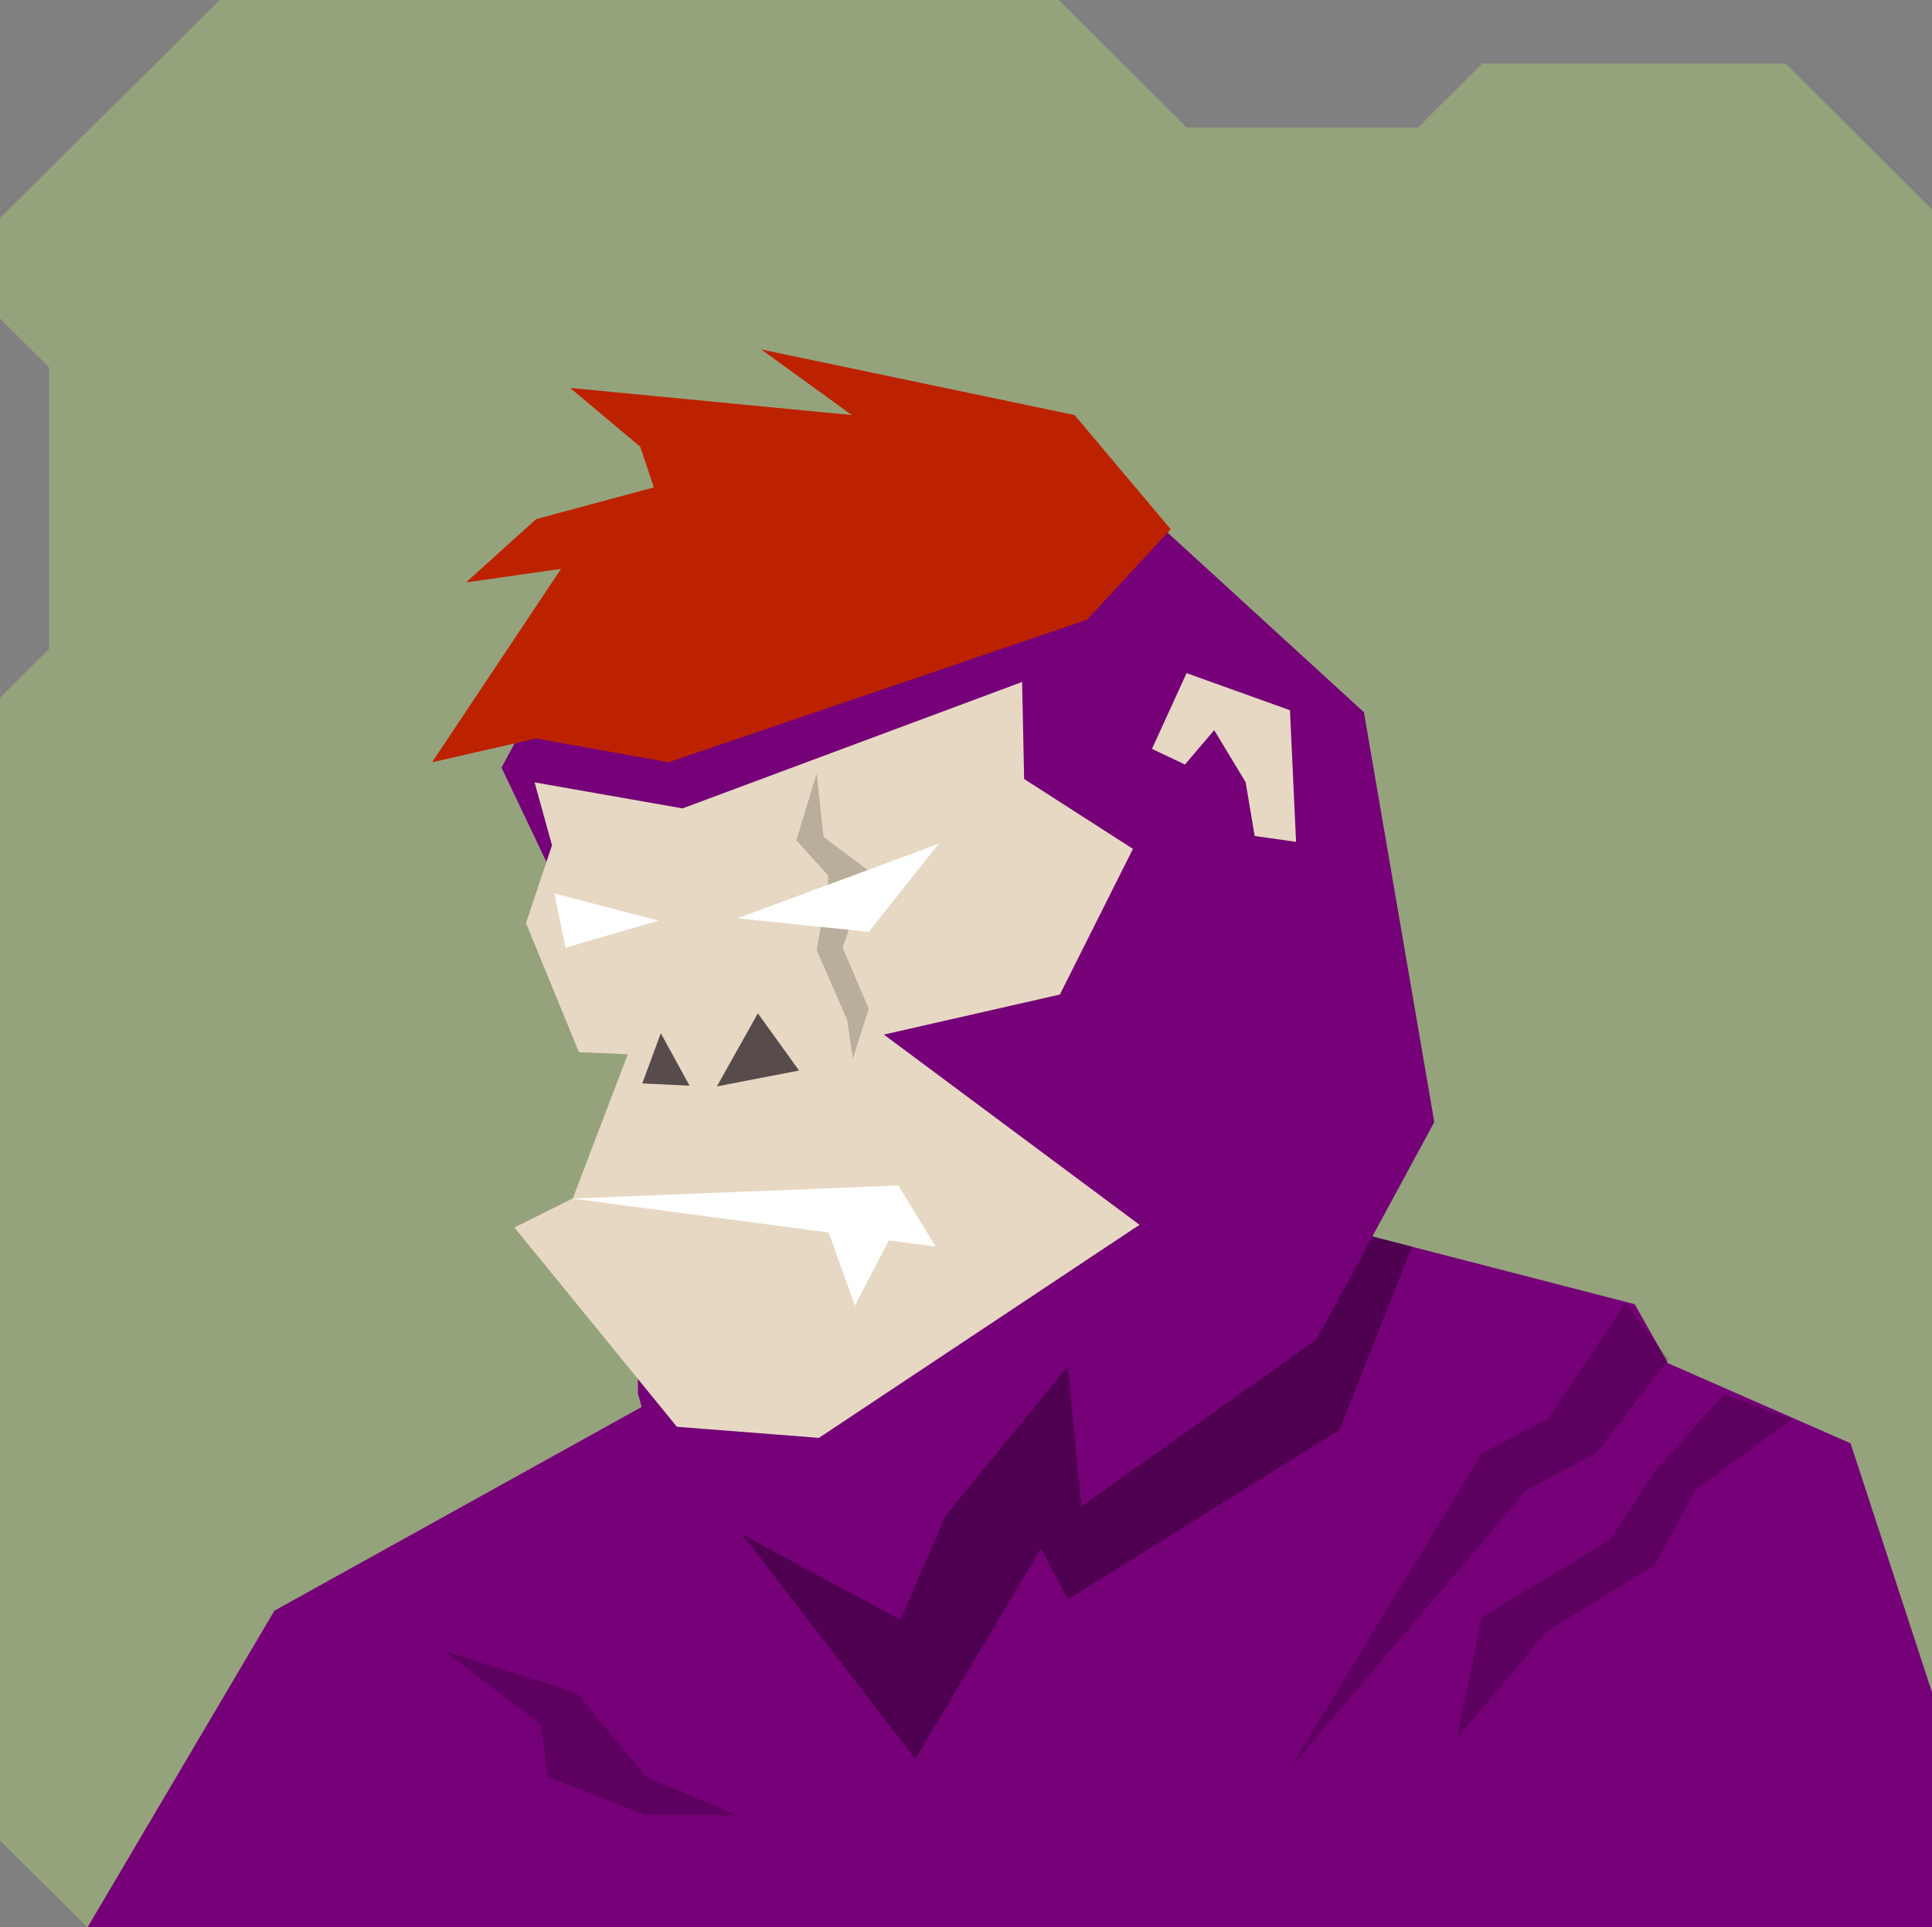 <svg xmlns="http://www.w3.org/2000/svg" width="854" height="852" viewBox="0 0 854 852" fill="none"><rect x="0" y="0" width="854" height="852" fill="#808080" stroke="none"/>    <g id="svgBg"><path d="M97.19 0L0 96.366V140.78L21.683 162.412V286.884L0 308.517V813.759L38.567 852H854V92.669L789.283 28.104H655.177L626.823 56.393H524.558L468.032 0H97.19Z" fill="#94A37C" /></g><g id="svgBody"><g clip-path="url(#clip0_209_2779)"><path d="M536.6 528.6L722.6 576.6L737.3 602.7L818 638.1L854 748.2L854.2 852.1H38.7L121.3 712.1L371.3 573.4L397.9 525.7L513.3 495.9L536.6 528.6Z" fill="#750077" /><path d="M624.1 551.2L592.1 632.1L472.1 707.1L460.1 684.6L404.6 777.6L300.5 642.7L340.3 590.6L371.3 573.4L397.9 525.7L513.3 495.9L536.6 528.6L624.1 551.2Z" fill="#4F0050" /></g><defs><clipPath id="clip0_209_2779"><rect width="854" height="852" fill="white" /></clipPath></defs><path d="M684 627.5L718.5 576L737.5 601L705.5 642.5L675 658.5L570.5 781.5L655 642.5L684 627.5Z" fill="black" fill-opacity="0.2" /><path d="M731.5 650.5L762 616.5L792 627.5L749.5 658.5L731.5 692L684 721L644 768.5L655 715L711.5 681L731.5 650.5Z" fill="black" fill-opacity="0.2" /><path d="M239 762.5L196.5 730L255 748.5L285.5 785.5L325.5 802.5H285.5L242 785.5L239 762.5Z" fill="black" fill-opacity="0.2" /></g><g id="svgHead"><path d="M634 496.1L602.9 314.9L484 206.1L433.4 191.7L322 213.4L258.7 270.1L221.7 339.4L281.6 465.2L282 616.1L294 660.1L398 716.1L418 670.1L472 604.1L478 666.1L582 592.1L634 496.1Z" fill="#750077" /><path d="M509.2 331.1L523.8 338L536.7 322.8L550.6 345.8L554.6 369.6L572.9 372.2L570.2 314L524.5 297.6L509.2 331.1Z" fill="#E7D8C3" /><path d="M277.5 466.1L253.2 529.8L227.4 542.7L299.2 630.8L362 635.7L503.7 541.5L390.7 457.4L468.5 439.7L500.8 375.3L452.7 344.4L451.8 301.5L301.7 357.4L236.3 345.9L244 373.7L232.5 408.1L255.9 465.2L277.5 466.1Z" fill="#E7D8C3" /><path d="M304.8 480L292.1 456.8L283.9 479L304.8 480Z" fill="#584B4B" /><path d="M316.9 480.3L335 448L353.2 473.3L316.9 480.3Z" fill="#584B4B" /><path d="M392.9 548.4L413.6 551.1L397.1 524.1L253 529.9L366.3 544.9L377.9 577.2L392.9 548.4Z" fill="white" /><path d="M352 371.5L361 342L364 370L384 385L372.5 419L384 446L377 468L374.5 451L361 420L366 392V387L352 371.5Z" fill="black" fill-opacity="0.2" /><path d="M326 406L415 373L384 412L326 406Z" fill="white" /><path d="M291 407L245 395L250 419L291 407Z" fill="white" /><path d="M295.5 337L237 326.5L191 337L248 251.5L206 257.5L237 229.5L289 215.5L283 197.5L252 171.5L376.5 183.5L336.5 154.5L475 183.5L517.5 234L480.5 274L295.5 337Z" fill="#BD2200" /></g></svg>